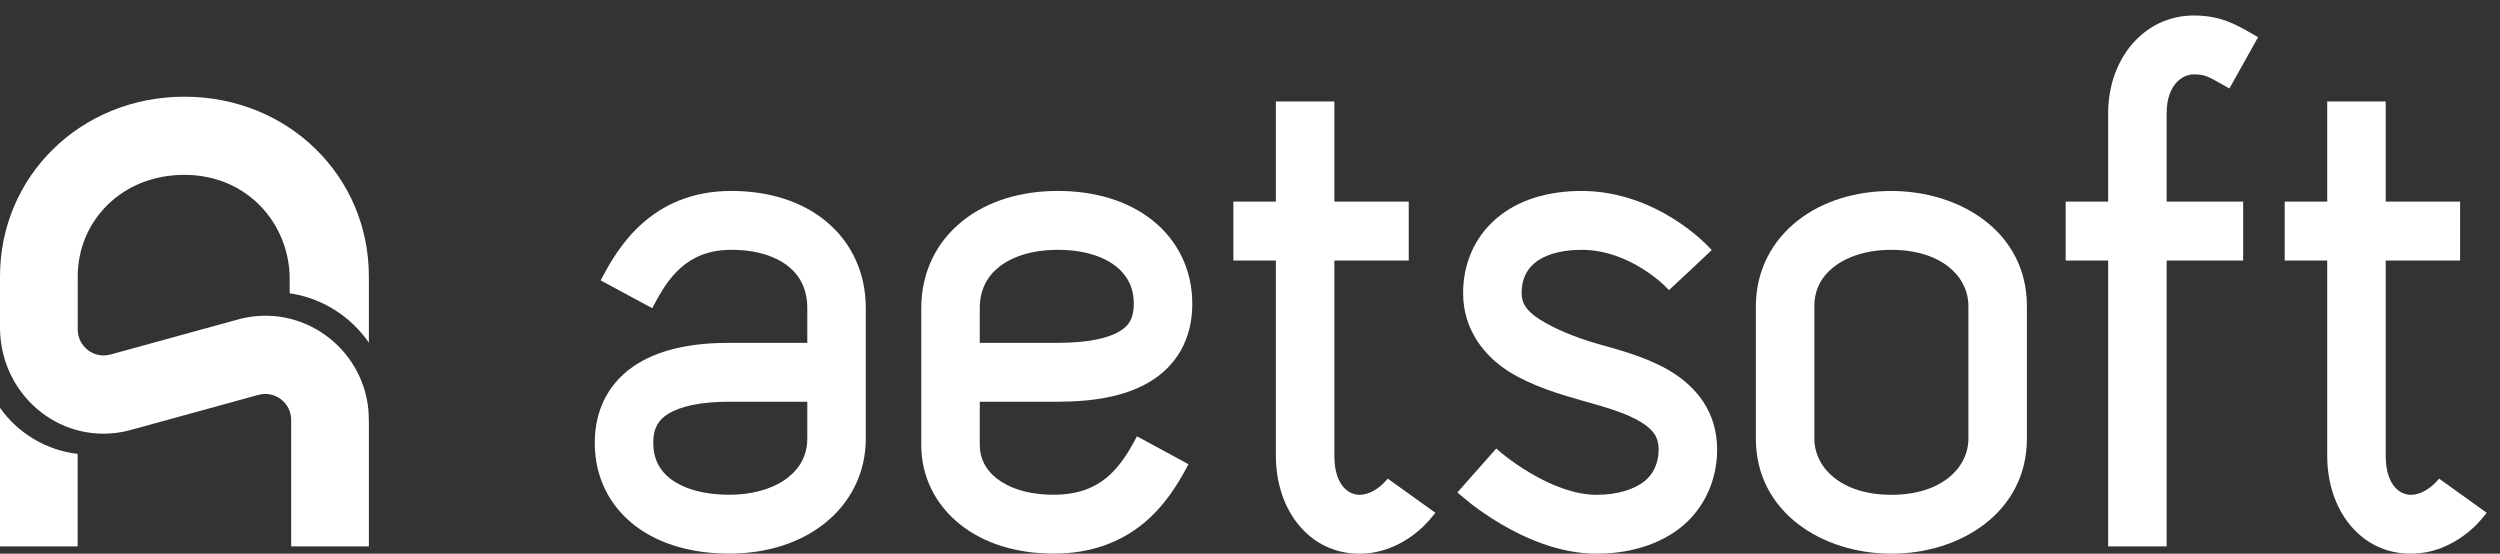 <svg xmlns:xlink="http://www.w3.org/1999/xlink" xmlns="http://www.w3.org/2000/svg" class="logo-word" width="149" height="33" viewBox="0 0 149 33" fill="none"><rect x="0" y="0" width="149" height="33" fill="#333333" stroke="none"/><path d="M125.646 6.759C125.646 3.442 127.827 0.924 130.752 0.924C132.328 0.924 133.258 1.457 134.145 1.967L134.149 1.97L134.151 1.971C134.23 2.016 134.309 2.061 134.387 2.105L134.581 2.215L132.873 5.274L132.498 5.061C132.038 4.8 131.765 4.646 131.522 4.554C131.291 4.466 131.082 4.433 130.752 4.433C130.429 4.433 130.028 4.574 129.707 4.93C129.387 5.283 129.132 5.862 129.132 6.759V12.017H133.692V15.526H129.132V32.565H125.646V15.526H123.113V12.017H125.646V6.759Z" fill="#FFFFFF"></path><path fill-rule="evenodd" clip-rule="evenodd" d="M43.587 11.38C38.763 11.38 36.78 14.869 35.905 16.514L35.8 16.711L38.873 18.368L38.978 18.17C39.383 17.409 39.86 16.59 40.572 15.96C41.278 15.336 42.224 14.889 43.587 14.889C45.17 14.889 46.313 15.318 47.026 15.908C47.706 16.47 48.115 17.272 48.115 18.362V20.433H43.462C41.447 20.433 39.501 20.748 38.004 21.672C36.379 22.675 35.448 24.3 35.448 26.395C35.448 28.444 36.331 30.172 37.863 31.34C39.346 32.471 41.319 32.995 43.462 32.995C45.653 32.995 47.657 32.383 49.153 31.189C50.676 29.974 51.601 28.203 51.601 26.14V18.362C51.601 16.264 50.756 14.452 49.24 13.198C47.758 11.97 45.767 11.38 43.587 11.38ZM39.826 24.663C40.524 24.232 41.714 23.942 43.462 23.942H48.115V26.14C48.115 27.074 47.723 27.853 46.988 28.439C46.227 29.047 45.033 29.486 43.462 29.486C41.842 29.486 40.68 29.086 39.968 28.543C39.304 28.037 38.934 27.343 38.934 26.395C38.934 25.934 39.019 25.591 39.167 25.323C39.314 25.055 39.532 24.845 39.826 24.663Z" fill="#FFFFFF"></path><path d="M94.264 11.381C96.566 11.381 98.47 12.243 99.755 13.05C100.404 13.458 100.918 13.866 101.274 14.176C101.537 14.405 101.783 14.649 102.021 14.904C101.175 15.704 100.326 16.5 99.472 17.291C99.317 17.131 99.161 16.976 98.993 16.829C98.746 16.614 98.377 16.32 97.909 16.027C96.962 15.432 95.699 14.89 94.264 14.89C92.817 14.89 91.93 15.273 91.433 15.702C90.961 16.11 90.687 16.689 90.687 17.471C90.687 17.772 90.76 18.034 90.926 18.283C91.094 18.536 91.368 18.788 91.786 19.05C92.673 19.604 93.9 20.121 95.239 20.497L95.356 20.53C96.802 20.936 98.275 21.349 99.571 22.133C101.044 23.022 102.341 24.497 102.341 26.796C102.341 28.692 101.509 30.398 100.126 31.472C98.783 32.513 97.017 33 95.151 33C92.921 33 90.859 32.055 89.457 31.23C88.735 30.804 88.139 30.381 87.721 30.062C87.511 29.902 86.86 29.349 86.86 29.349C87.631 28.475 88.403 27.602 89.178 26.731C89.389 26.916 89.603 27.095 89.827 27.265C90.161 27.52 90.641 27.861 91.218 28.201C92.413 28.906 93.834 29.491 95.151 29.491C96.451 29.491 97.409 29.149 97.998 28.692C98.546 28.267 98.855 27.578 98.855 26.796C98.855 26.433 98.774 26.126 98.608 25.873C98.44 25.617 98.174 25.381 97.778 25.142C96.896 24.609 95.694 24.268 94.302 23.877C93 23.511 91.313 23.01 89.948 22.156C88.527 21.268 87.201 19.7 87.201 17.471C87.201 15.767 87.845 14.178 89.163 13.04C90.455 11.923 92.228 11.381 94.264 11.381Z" fill="#FFFFFF"></path><path fill-rule="evenodd" clip-rule="evenodd" d="M68.116 31.22C66.799 32.289 65.068 32.995 62.796 32.995C60.614 32.995 58.672 32.404 57.235 31.265C55.773 30.107 54.908 28.43 54.908 26.523V18.362C54.908 16.234 55.808 14.423 57.35 13.182C58.856 11.97 60.869 11.38 63.047 11.38C65.215 11.38 67.193 11.948 68.671 13.118C70.185 14.317 71.061 16.067 71.061 18.107C71.061 20.212 70.119 21.817 68.473 22.786C66.976 23.666 65.036 23.942 63.047 23.942H58.394V26.523C58.394 27.294 58.72 27.976 59.391 28.507C60.085 29.058 61.216 29.486 62.796 29.486C64.287 29.486 65.242 29.045 65.927 28.489C66.655 27.898 67.181 27.094 67.658 26.201L67.763 26.004L70.833 27.667L70.727 27.864C70.181 28.885 69.39 30.185 68.116 31.22ZM63.047 20.433C64.821 20.433 66.016 20.167 66.714 19.756C66.999 19.588 67.209 19.395 67.35 19.145C67.492 18.893 67.575 18.564 67.575 18.107C67.575 17.151 67.196 16.415 66.516 15.876C65.799 15.308 64.642 14.889 63.047 14.889C61.463 14.889 60.277 15.319 59.526 15.923C58.811 16.499 58.394 17.302 58.394 18.362V20.433H63.047Z" fill="#FFFFFF"></path><path fill-rule="evenodd" clip-rule="evenodd" d="M112.727 33C114.772 33 116.785 32.391 118.292 31.229C119.804 30.063 120.803 28.342 120.803 26.145V18.236C120.803 16.025 119.802 14.303 118.287 13.141C116.777 11.983 114.76 11.382 112.711 11.382C110.619 11.382 108.64 11.972 107.144 13.147C105.617 14.346 104.65 16.12 104.65 18.244V26.145C104.65 28.342 105.649 30.063 107.161 31.229C108.668 32.391 110.681 33 112.727 33ZM117.317 26.145C117.317 27.857 115.738 29.491 112.727 29.491C109.716 29.491 108.136 27.857 108.136 26.145V18.244C108.136 17.277 108.547 16.496 109.288 15.914C110.06 15.308 111.241 14.89 112.711 14.89C115.747 14.89 117.317 16.508 117.317 18.236V26.145Z" fill="#FFFFFF"></path><path d="M79.528 6.046H76.042V12.017H73.509V15.526H76.042V27.165C76.042 30.389 78.016 33 81.022 33C82.395 33 83.474 32.433 84.159 31.935C84.508 31.683 84.779 31.43 84.968 31.237C85.224 30.974 85.549 30.563 85.549 30.563L82.713 28.528L82.48 28.78C82.4 28.861 82.277 28.976 82.121 29.089C81.817 29.31 81.421 29.491 81.022 29.491C80.731 29.491 80.365 29.369 80.068 29.028C79.771 28.687 79.528 28.107 79.528 27.165V15.526H83.961V12.017H79.528V6.046Z" fill="#FFFFFF"></path><path d="M138.702 6.046H142.188V12.017H146.622V15.526H142.188V27.165C142.188 28.107 142.432 28.687 142.728 29.028C143.025 29.369 143.392 29.491 143.682 29.491C144.081 29.491 144.477 29.31 144.781 29.089C144.937 28.976 145.06 28.861 145.14 28.78L145.373 28.528L148.209 30.563C148.209 30.563 147.885 30.974 147.628 31.237C147.44 31.43 147.168 31.683 146.82 31.935C146.134 32.433 145.056 33 143.682 33C140.676 33 138.702 30.389 138.702 27.165V15.526H136.169V12.017H138.702V6.046Z" fill="#FFFFFF"></path><path class="logo-A" d="M4.632 16.472C4.632 13.199 7.229 10.421 10.993 10.421C14.756 10.421 17.265 13.355 17.265 16.628V17.482C19.186 17.757 20.896 18.844 21.985 20.422V16.472C21.985 10.489 17.167 5.763 10.993 5.763C4.818 5.763 1.17118e-05 10.489 1.17118e-05 16.472L9.0843e-06 19.632C0.079 23.698 3.794 26.651 7.698 25.652L15.429 23.527C16.405 23.278 17.354 24.019 17.354 25.032V32.565H21.985V25.405C21.985 24.786 21.955 24.41 21.955 24.41C21.591 20.683 17.988 18.066 14.287 19.012L6.556 21.137C5.58 21.387 4.632 20.645 4.632 19.632V16.472H4.632Z" fill="#FFFFFF"></path><path class="logo-A" d="M0 32.565L2.03124e-06 24.307C1.066 25.815 2.749 26.837 4.628 27.051L4.628 32.565L0 32.565Z" fill="#FFFFFF"></path></svg>